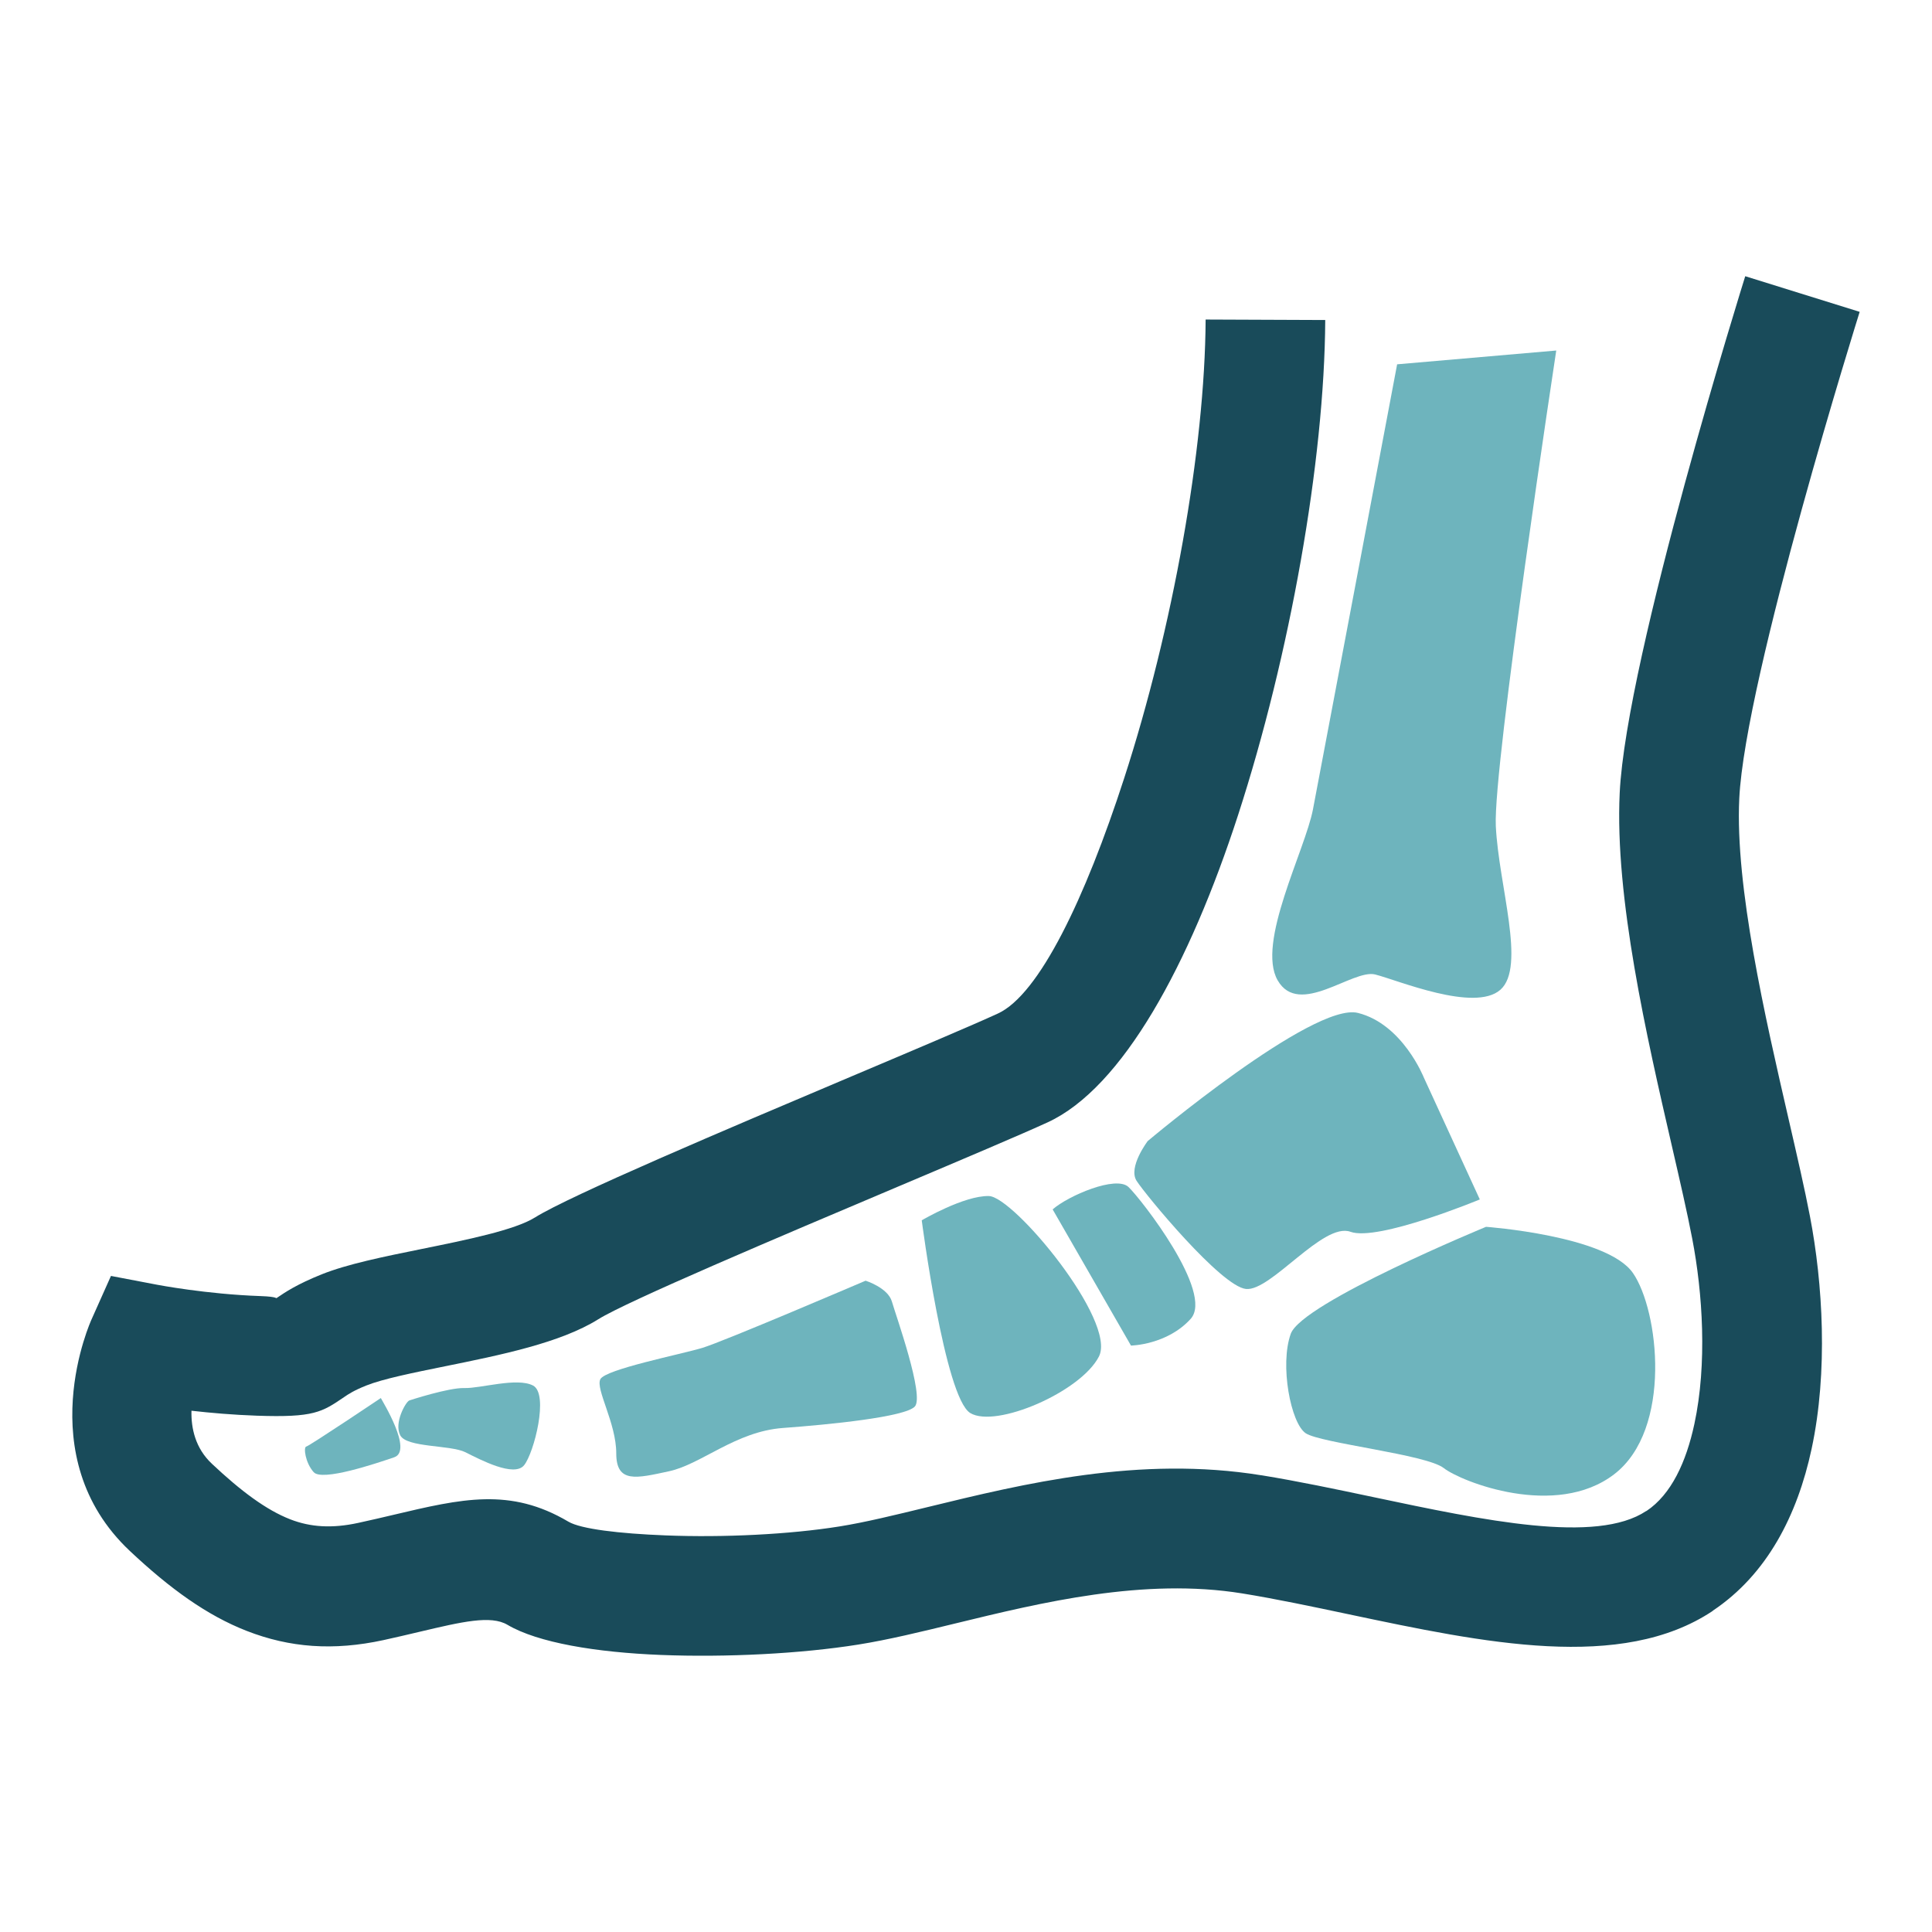 <svg xmlns="http://www.w3.org/2000/svg" id="Layer_1" viewBox="0 0 1000 1000"><defs><style>.cls-1{fill:#194b5a;}.cls-1,.cls-2{fill-rule:evenodd;stroke-width:0px;}.cls-2{fill:#6eb4bd;}</style></defs><path class="cls-1" d="M685.94,165.64c-.38,73.08-18.33,173.65-45.05,256.04-25.13,77.49-59.85,141.41-98.63,159.24-13.66,6.26-43.25,18.8-77.2,33.16-62.58,26.47-140.45,59.43-155.42,68.78-19.5,12.2-50.63,18.52-79.38,24.34-16.54,3.36-32.17,6.53-40.64,9.93-6.54,2.61-9.35,4.52-11.38,5.91-11.63,7.93-15.76,10.74-45.26,9.72-12.23-.42-23.95-1.44-33.88-2.57-.22,9.12,2.02,19.4,10.54,27.42,15.17,14.27,28.17,23.94,40.59,28.79,10.53,4.11,21.71,4.76,35.07,1.87,7.06-1.53,12.73-2.87,18.06-4.13,35.81-8.47,60.7-14.35,90.84,3.47,6.45,3.81,26.17,6.16,50.36,7.11,29.93,1.18,64.12-.5,89.97-4.64,13.11-2.09,28.75-5.9,45.67-10.03,49.68-12.11,109.5-26.68,172.65-16.45h.12c19.07,3.1,38.49,7.21,57.99,11.32,57.16,12.07,115.34,24.37,141.11,7.18h.12c12.86-8.57,20.58-25.35,24.81-45.04,6.69-31.14,4.3-67.84-1.1-95.89-2.62-13.69-6.41-30.07-10.55-48.04-13.06-56.68-29.58-128.44-27-182.68,3.38-70.8,64.81-266.92,64.98-267.48l59.23,18.44c-.17.55-59.34,189.34-62.32,251.96-2.17,45.61,13.32,112.83,25.55,165.93,4.36,18.93,8.34,36.19,11.03,50.22,6.65,34.56,9.46,80.37.86,120.42-7.35,34.27-22.99,64.97-51.19,83.79l.04.06c-47.33,31.56-118.39,16.56-188.2,1.81-19.01-4.02-37.93-8.02-55.32-10.84h0c-50.93-8.24-104.1,4.72-148.26,15.47-18.11,4.41-34.87,8.5-50.52,11-29.65,4.74-68.46,6.7-102.1,5.37-33.51-1.32-63.78-6.32-79.48-15.61-8.61-5.09-23.62-1.54-45.21,3.56-6.26,1.48-12.94,3.06-19.03,4.38-25.81,5.58-48.36,3.95-70.76-4.79-20.5-8.01-39.64-21.8-60.48-41.4-52.21-49.14-19.85-119.72-19.75-119.91l10.01-22.41,23.96,4.57c.07.01,25.5,4.9,53.5,5.86,9.3.32,7.7,1.42,8.38.95,4.35-2.96,10.34-7.03,23.27-12.22,13.27-5.31,31.86-9.08,51.56-13.08,23.21-4.71,48.34-9.81,58.76-16.32,18.32-11.44,99.18-45.67,164.15-73.16,33.2-14.04,62.14-26.29,75.5-32.42,21.34-9.81,45.13-59.4,65.38-121.86,25.01-77.08,41.79-170.32,42.14-237.35l61.89.25h0Z"></path><path class="cls-2" d="M769.17,635s-95.26,39.26-101.07,55.36c-5.79,16.09,0,46.33,7.74,51.49,7.72,5.15,62.43,10.94,71.44,18.02,9.02,7.07,57.94,26.39,88.19,3.22,30.26-23.17,23.17-84.97,9.66-104.28-13.53-19.3-75.96-23.81-75.96-23.81h0Z"></path><path class="cls-2" d="M197.13,723.61s-37.04,24.86-38.6,25.12c-1.54.25-.55,8.36,3.83,13.26,4.37,4.89,31.93-4.37,41.71-7.72,9.79-3.34-6.19-29.1-6.95-30.65h0Z"></path><path class="cls-2" d="M211.8,724.9c-1.8.78-7.98,11.59-4.63,18.02,3.35,6.44,26.02,4.9,33.73,8.76,7.74,3.87,25.24,13.13,30.39,6.7,5.15-6.44,12.89-36.83,4.64-41.21-8.25-4.37-27.31,1.54-35.54,1.28-8.24-.26-28.59,6.44-28.59,6.44h0Z"></path><path class="cls-2" d="M544.85,625.98l40.54,70.49s18.68-.32,30.9-13.83c12.23-13.53-25.75-62.13-32.18-68.24-6.43-6.12-31.22,4.51-39.26,11.58h0Z"></path><path class="cls-2" d="M448,662.9s-73.4,31.43-84.47,34.76c-11.07,3.35-50.21,11.07-52.8,16.22-2.56,5.15,8.24,22.67,8.24,38.37s10.56,12.87,27.3,9.28c16.74-3.61,34.51-20.61,58.97-22.41,24.47-1.8,63.1-5.67,68.25-11.08,5.16-5.41-9.78-47.13-11.84-54.34-2.07-7.21-13.65-10.82-13.65-10.82h0Z"></path><path class="cls-2" d="M477.09,631.62s11.91,91.72,25.11,99.76c13.19,8.04,57.28-10.94,66.62-29.28,9.33-18.34-44.09-82.71-56.96-83.03-12.87-.32-34.76,12.55-34.76,12.55h0Z"></path><path class="cls-2" d="M723.15,188.58s-39.5,209.2-43.57,230.39c-4.07,21.18-29.37,69.16-18.26,88.46,11.1,19.3,38.85-5.96,50.46-3.04,11.6,2.91,51.42,19.73,64.82,7.91,13.4-11.83-.89-53.94-2.37-84.78-1.47-30.83,31.28-246.09,31.28-246.09l-82.37,7.14h0Z"></path><path class="cls-2" d="M594.09,590.58s85.61-72.08,108.78-66.29c23.17,5.79,34.11,33.47,34.11,33.47l28.97,63.07s-52.79,21.89-66.94,16.74c-14.17-5.15-41.21,30.9-54.07,29.6-12.89-1.28-52.15-48.92-56.66-55.99-4.5-7.08,5.8-20.61,5.8-20.61Z"></path></svg>